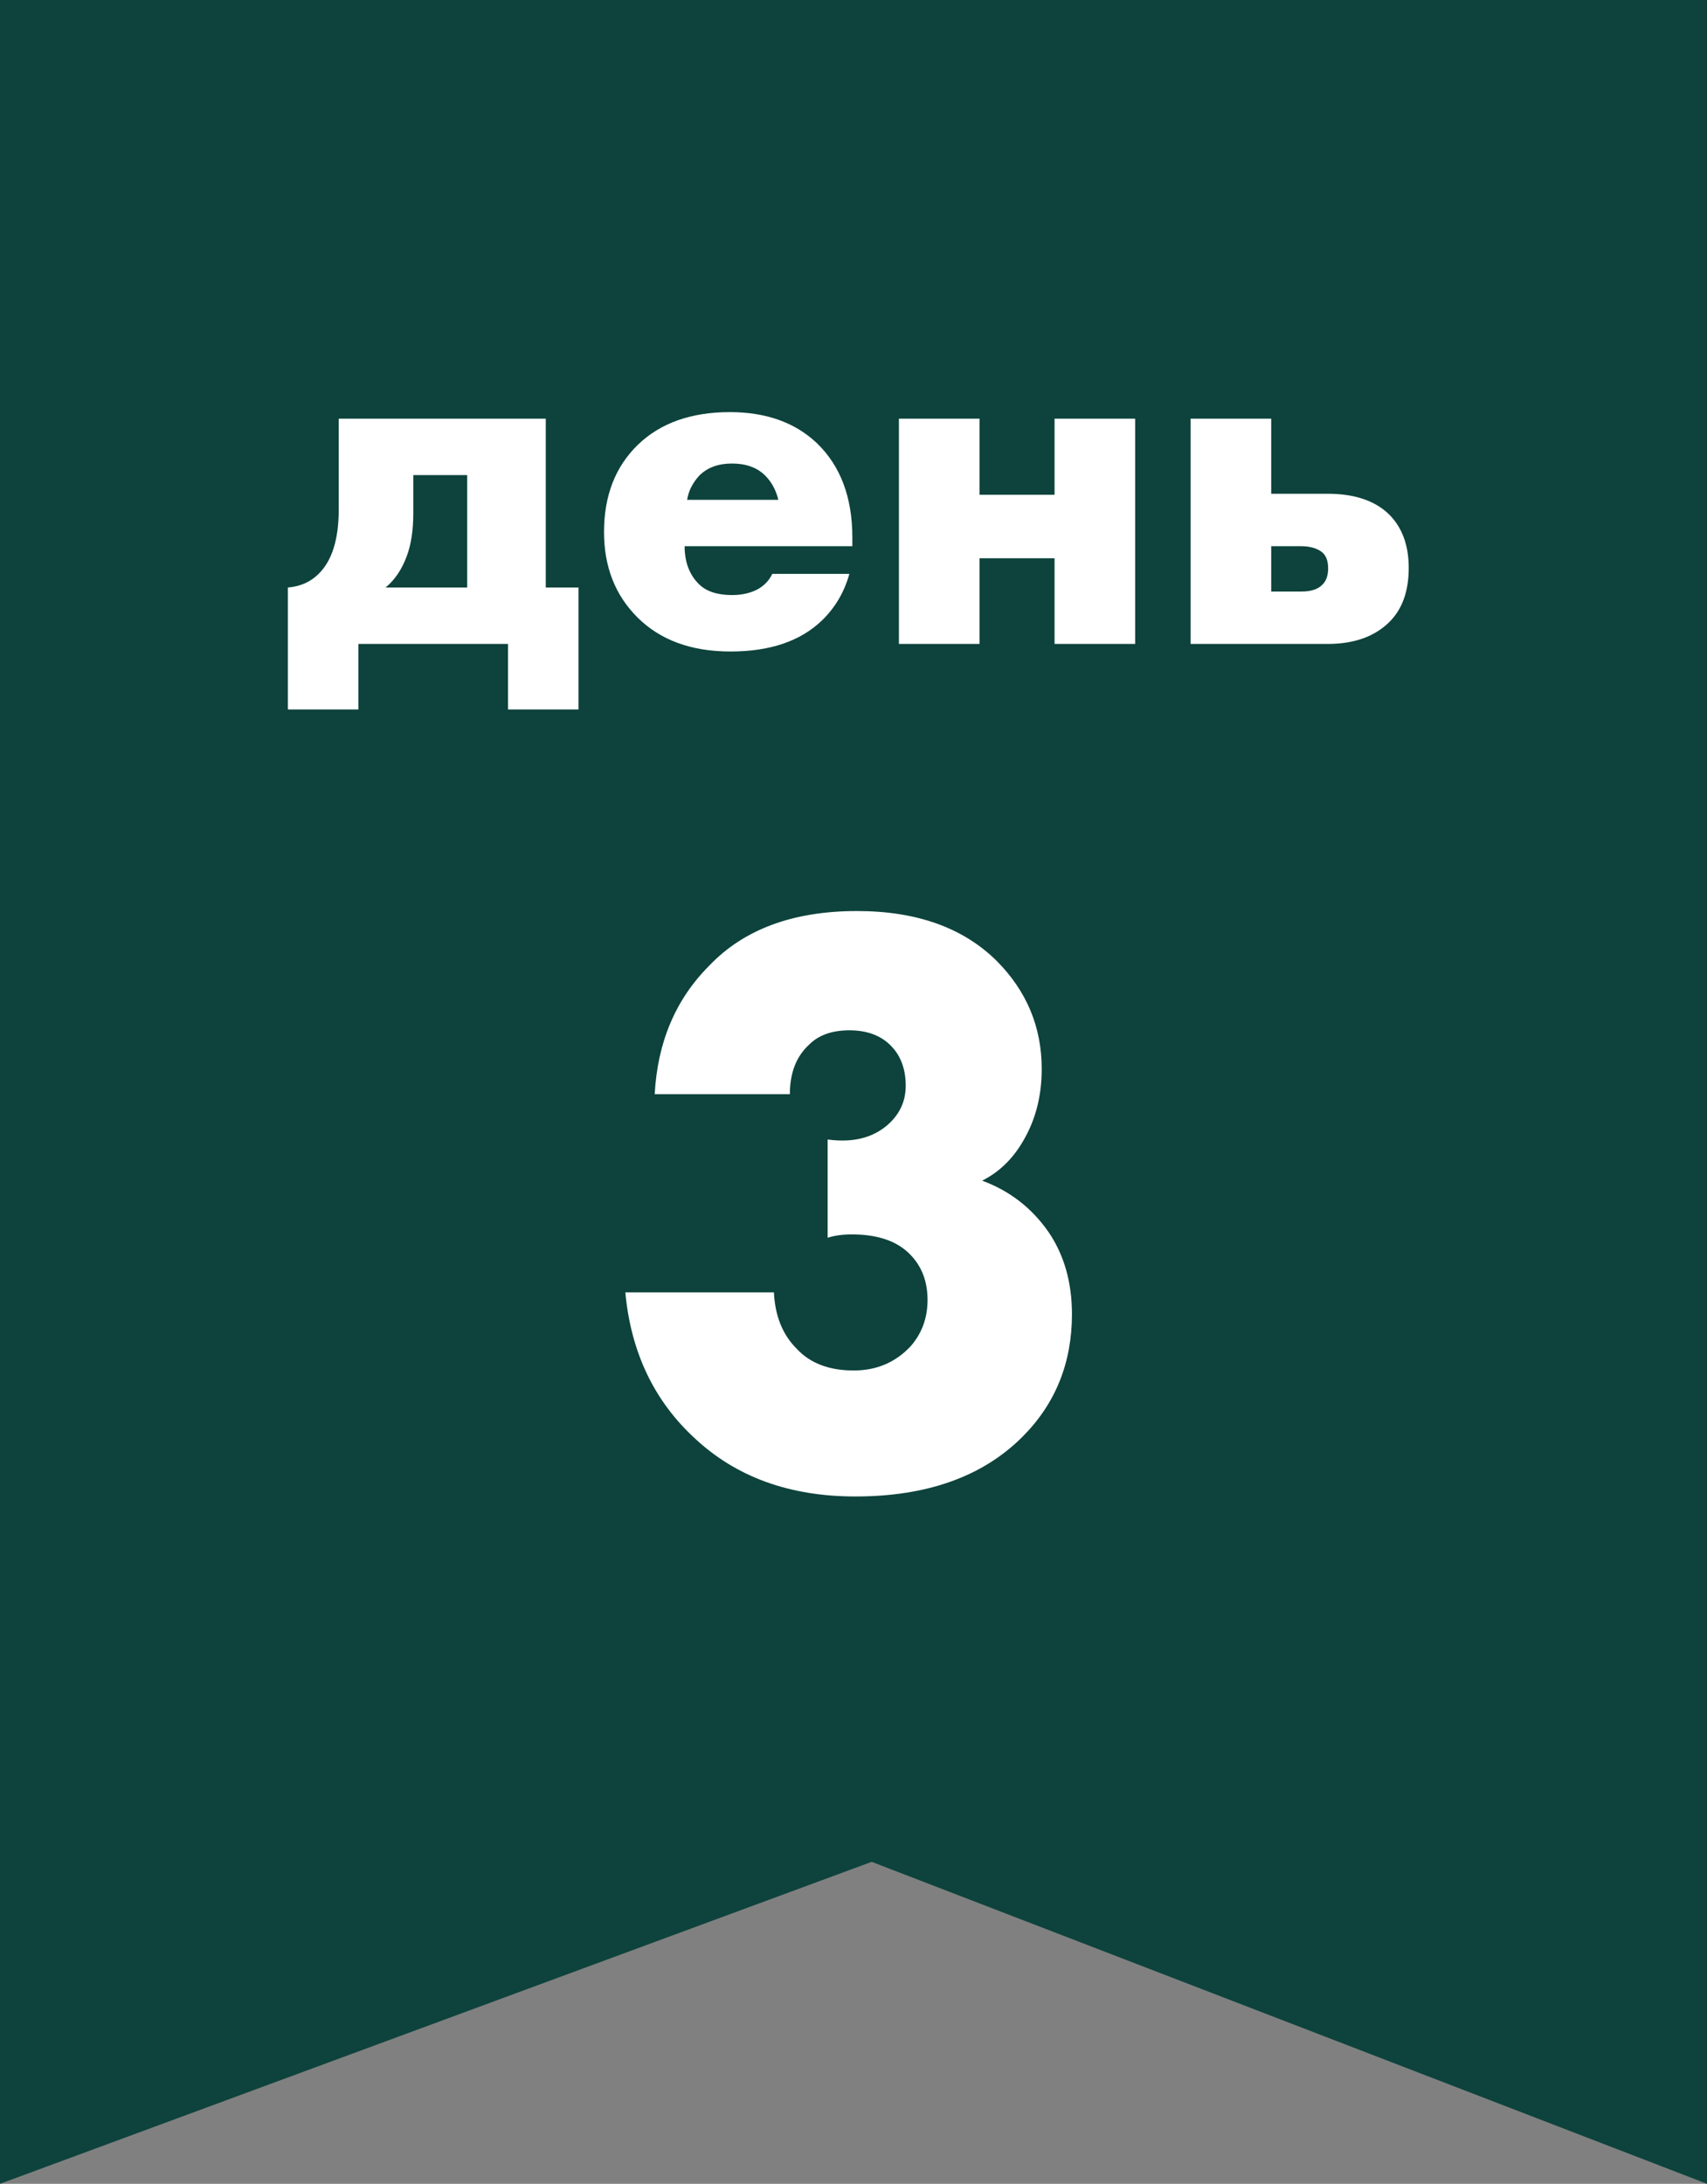 <?xml version="1.0" encoding="UTF-8"?> <svg xmlns="http://www.w3.org/2000/svg" width="61" height="78" viewBox="0 0 61 78" fill="none"><rect x="0" y="0" width="61" height="78" fill="#808080" stroke="none"/><path d="M0 0H61V78L31.149 66.5L0 78V0Z" fill="#0D433C"></path><path d="M12.105 14.954H19.503V20.984H20.673V25.34H18.153V23H12.807V25.34H10.287V20.984C10.731 20.948 11.097 20.786 11.385 20.498C11.865 20.03 12.105 19.262 12.105 18.194V14.954ZM16.695 20.984V16.97H14.769V18.338C14.769 18.938 14.691 19.448 14.535 19.868C14.355 20.348 14.103 20.72 13.779 20.984H16.695ZM30.459 19.202V19.508H24.465C24.465 20.072 24.634 20.522 24.97 20.858C25.233 21.122 25.63 21.254 26.157 21.254C26.517 21.254 26.829 21.182 27.093 21.038C27.322 20.906 27.489 20.726 27.598 20.498H30.352C30.172 21.146 29.848 21.698 29.38 22.154C28.611 22.898 27.52 23.27 26.104 23.27C24.7 23.27 23.59 22.862 22.773 22.046C21.982 21.254 21.585 20.24 21.585 19.004C21.585 17.708 21.988 16.67 22.791 15.89C23.596 15.11 24.694 14.72 26.085 14.72C27.369 14.72 28.401 15.086 29.181 15.818C30.034 16.634 30.459 17.762 30.459 19.202ZM24.555 17.852H27.814C27.73 17.504 27.573 17.216 27.346 16.988C27.058 16.7 26.662 16.556 26.157 16.556C25.666 16.556 25.276 16.7 24.988 16.988C24.747 17.252 24.604 17.54 24.555 17.852ZM32.123 23V14.954H35.003V17.672H37.685V14.954H40.565V23H37.685V19.94H35.003V23H32.123ZM45.427 17.636H47.443C48.391 17.636 49.117 17.876 49.621 18.356C50.101 18.824 50.341 19.466 50.341 20.282C50.341 21.11 50.113 21.752 49.657 22.208C49.129 22.736 48.391 23 47.443 23H42.547V14.954H45.427V17.636ZM45.427 21.128H46.507C46.855 21.128 47.107 21.044 47.263 20.876C47.395 20.744 47.461 20.552 47.461 20.3C47.461 20.036 47.389 19.844 47.245 19.724C47.065 19.58 46.807 19.508 46.471 19.508H45.427V21.128ZM22.346 46.16H27.656C27.696 47 27.966 47.67 28.466 48.17C28.946 48.69 29.626 48.95 30.506 48.95C31.326 48.95 32.006 48.66 32.546 48.08C32.946 47.62 33.146 47.07 33.146 46.43C33.146 45.69 32.886 45.1 32.366 44.66C31.906 44.28 31.266 44.09 30.446 44.09C30.106 44.09 29.816 44.13 29.576 44.21V40.7C30.456 40.82 31.166 40.65 31.706 40.19C32.146 39.81 32.366 39.34 32.366 38.78C32.366 38.18 32.186 37.7 31.826 37.34C31.466 36.98 30.976 36.8 30.356 36.8C29.736 36.8 29.256 36.97 28.916 37.31C28.456 37.73 28.226 38.32 28.226 39.08H23.396C23.496 37.22 24.146 35.69 25.346 34.49C26.586 33.19 28.346 32.54 30.626 32.54C32.746 32.54 34.406 33.13 35.606 34.31C36.686 35.39 37.226 36.68 37.226 38.18C37.226 39.1 37.026 39.92 36.626 40.64C36.246 41.34 35.736 41.85 35.096 42.17C36.076 42.53 36.866 43.14 37.466 44C38.026 44.82 38.306 45.8 38.306 46.94C38.306 48.68 37.716 50.14 36.536 51.32C35.116 52.74 33.126 53.45 30.566 53.45C28.226 53.45 26.316 52.76 24.836 51.38C23.376 50.04 22.546 48.3 22.346 46.16Z" fill="white"></path></svg> 